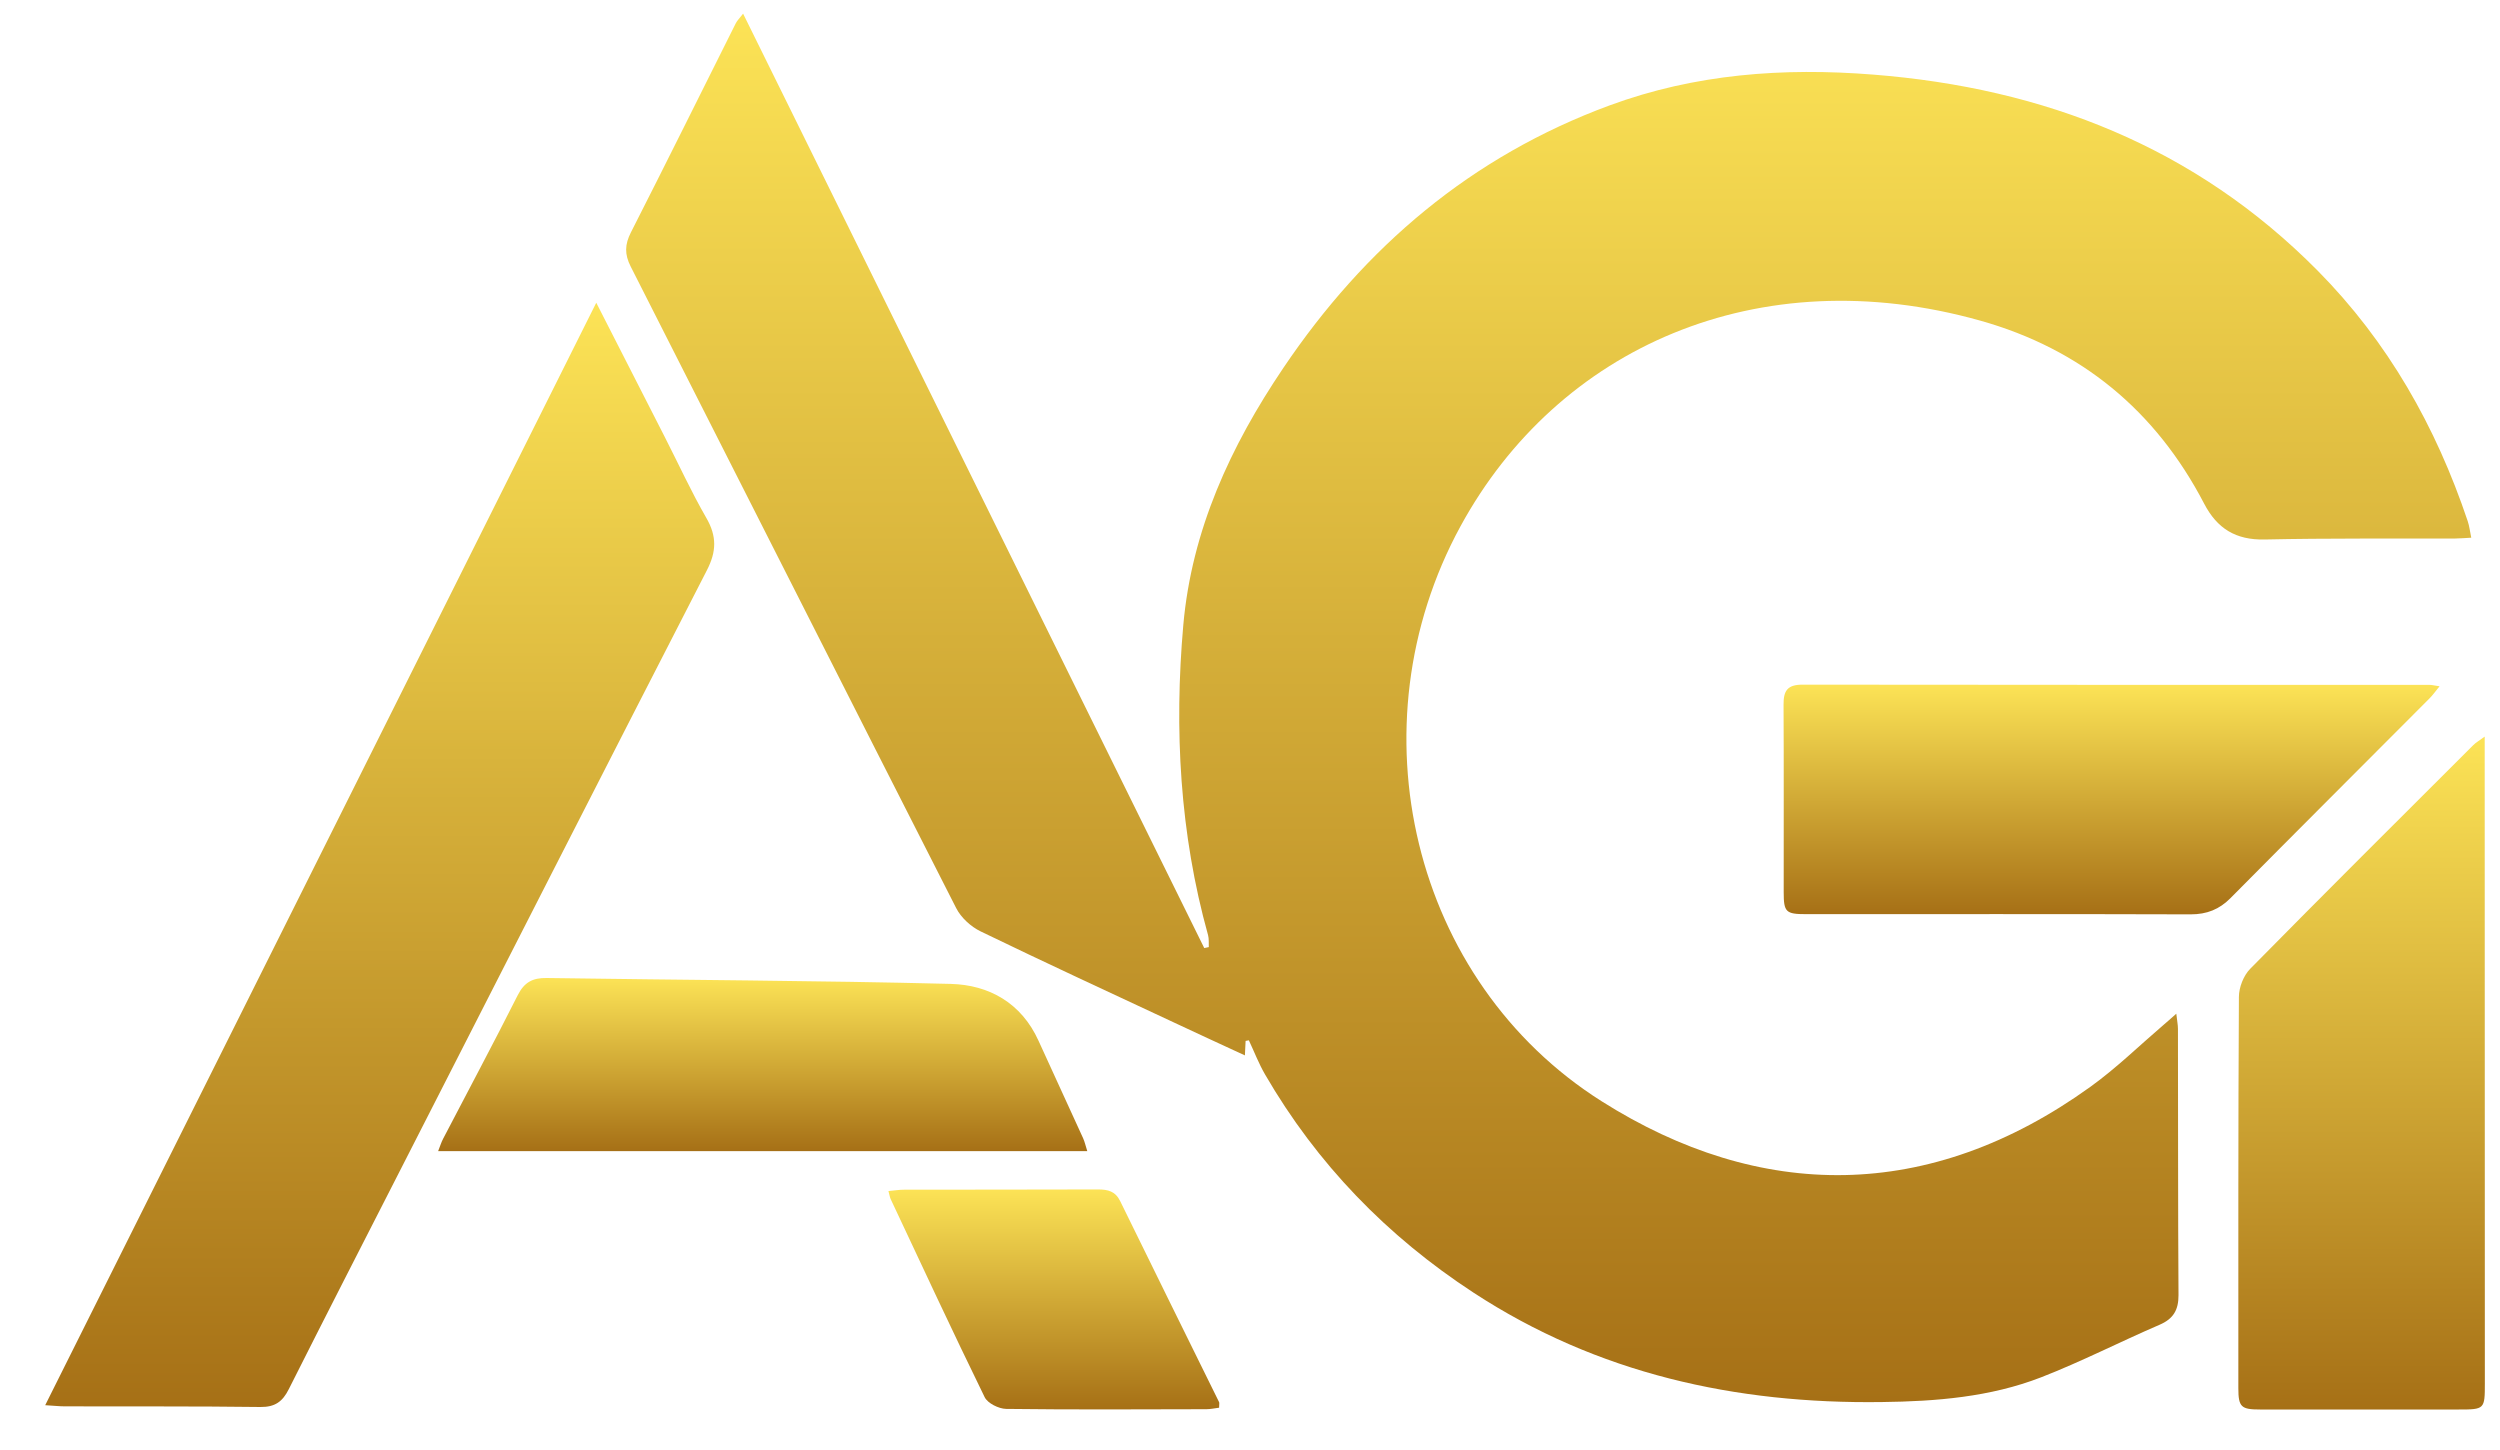 <svg width="50" height="29" viewBox="0 0 50 29" fill="none" xmlns="http://www.w3.org/2000/svg">
<g clip-path="url(#clip0_4228_490)">
<path d="M24.912 20.821C24.908 20.901 24.905 20.98 24.898 21.108C24.398 20.877 23.928 20.661 23.46 20.441C22.175 19.841 20.887 19.245 19.611 18.627C19.416 18.532 19.22 18.352 19.123 18.161C16.947 13.888 14.786 9.607 12.614 5.331C12.489 5.085 12.495 4.89 12.619 4.646C13.326 3.257 14.018 1.859 14.716 0.465C14.742 0.413 14.787 0.37 14.862 0.273C17.95 6.53 21.017 12.745 24.085 18.961C24.115 18.954 24.146 18.948 24.176 18.942C24.172 18.861 24.182 18.778 24.161 18.702C23.595 16.668 23.482 14.59 23.666 12.501C23.834 10.605 24.61 8.924 25.666 7.36C27.3 4.936 29.425 3.129 32.192 2.108C33.902 1.478 35.662 1.349 37.465 1.492C40.887 1.762 43.903 2.94 46.349 5.409C47.759 6.833 48.719 8.532 49.354 10.422C49.387 10.52 49.398 10.624 49.425 10.754C49.295 10.76 49.202 10.77 49.107 10.77C47.835 10.775 46.562 10.762 45.291 10.79C44.715 10.802 44.342 10.571 44.083 10.073C43.115 8.214 41.623 6.979 39.603 6.412C35.158 5.163 31.155 6.957 29.21 10.525C27.027 14.531 28.237 19.626 32.034 22.026C35.194 24.025 38.584 24.058 41.808 21.736C42.325 21.364 42.787 20.912 43.273 20.496C43.343 20.438 43.41 20.376 43.526 20.274C43.542 20.419 43.559 20.498 43.559 20.578C43.563 22.353 43.559 24.128 43.57 25.903C43.571 26.199 43.468 26.376 43.192 26.495C42.398 26.837 41.628 27.233 40.823 27.546C39.804 27.942 38.719 28.028 37.638 28.041C34.713 28.081 31.95 27.474 29.469 25.852C27.742 24.724 26.338 23.277 25.301 21.489C25.175 21.272 25.085 21.035 24.977 20.806C24.954 20.81 24.932 20.814 24.91 20.819L24.912 20.821Z" fill="url(#paint0_linear_4228_490)"/>
<path d="M11.925 6.054C12.413 7.011 12.854 7.874 13.294 8.737C13.571 9.279 13.824 9.834 14.128 10.361C14.338 10.726 14.331 11.03 14.138 11.405C12.078 15.413 10.034 19.429 7.985 23.442C7.247 24.888 6.506 26.331 5.777 27.781C5.652 28.032 5.501 28.143 5.209 28.14C3.904 28.123 2.6 28.131 1.295 28.127C1.182 28.127 1.068 28.113 0.904 28.104C4.58 20.751 8.232 13.442 11.926 6.053L11.925 6.054Z" fill="url(#paint1_linear_4228_490)"/>
<path d="M49.694 14.732C49.694 14.959 49.694 15.107 49.694 15.256C49.694 19.394 49.695 23.532 49.697 27.669C49.697 28.184 49.691 28.19 49.177 28.19C47.851 28.19 46.525 28.19 45.199 28.19C44.824 28.19 44.767 28.14 44.767 27.766C44.767 25.157 44.763 22.548 44.778 19.939C44.778 19.748 44.872 19.509 45.005 19.375C46.482 17.875 47.975 16.39 49.466 14.902C49.515 14.852 49.578 14.818 49.695 14.731L49.694 14.732Z" fill="url(#paint2_linear_4228_490)"/>
<path d="M48.792 13.725C48.705 13.831 48.654 13.904 48.592 13.966C47.265 15.298 45.934 16.625 44.612 17.96C44.386 18.189 44.136 18.287 43.814 18.287C41.25 18.279 38.686 18.283 36.12 18.283C35.718 18.283 35.674 18.243 35.674 17.847C35.673 16.597 35.678 15.346 35.671 14.096C35.669 13.819 35.744 13.692 36.052 13.693C40.23 13.699 44.408 13.697 48.587 13.697C48.635 13.697 48.684 13.71 48.793 13.726L48.792 13.725Z" fill="url(#paint3_linear_4228_490)"/>
<path d="M21.746 23.022H8.763C8.802 22.923 8.826 22.844 8.863 22.774C9.361 21.817 9.87 20.866 10.355 19.903C10.486 19.645 10.653 19.555 10.935 19.56C13.628 19.601 16.323 19.61 19.016 19.678C19.782 19.698 20.427 20.06 20.769 20.812C21.066 21.464 21.365 22.113 21.662 22.764C21.695 22.837 21.712 22.918 21.745 23.021L21.746 23.022Z" fill="url(#paint4_linear_4228_490)"/>
<path d="M24.383 28.154C24.289 28.166 24.208 28.184 24.128 28.184C22.792 28.187 21.458 28.195 20.122 28.178C19.974 28.175 19.752 28.065 19.693 27.943C19.051 26.63 18.435 25.305 17.814 23.983C17.796 23.945 17.791 23.903 17.769 23.821C17.886 23.81 17.985 23.794 18.084 23.794C19.376 23.791 20.669 23.794 21.962 23.789C22.16 23.789 22.308 23.826 22.404 24.023C23.06 25.365 23.722 26.703 24.382 28.043C24.391 28.06 24.382 28.084 24.382 28.157L24.383 28.154Z" fill="url(#paint5_linear_4228_490)"/>
</g>
<defs>
<linearGradient id="paint0_linear_4228_490" x1="30.974" y1="0.273" x2="30.974" y2="28.043" gradientUnits="userSpaceOnUse">
<stop stop-color="#FCE356"/>
<stop offset="1" stop-color="#A67016"/>
</linearGradient>
<linearGradient id="paint1_linear_4228_490" x1="7.594" y1="6.053" x2="7.594" y2="28.14" gradientUnits="userSpaceOnUse">
<stop stop-color="#FCE356"/>
<stop offset="1" stop-color="#A67016"/>
</linearGradient>
<linearGradient id="paint2_linear_4228_490" x1="47.231" y1="14.731" x2="47.231" y2="28.19" gradientUnits="userSpaceOnUse">
<stop stop-color="#FCE356"/>
<stop offset="1" stop-color="#A67016"/>
</linearGradient>
<linearGradient id="paint3_linear_4228_490" x1="42.232" y1="13.693" x2="42.232" y2="18.287" gradientUnits="userSpaceOnUse">
<stop stop-color="#FCE356"/>
<stop offset="1" stop-color="#A67016"/>
</linearGradient>
<linearGradient id="paint4_linear_4228_490" x1="15.254" y1="19.56" x2="15.254" y2="23.022" gradientUnits="userSpaceOnUse">
<stop stop-color="#FCE356"/>
<stop offset="1" stop-color="#A67016"/>
</linearGradient>
<linearGradient id="paint5_linear_4228_490" x1="21.077" y1="23.789" x2="21.077" y2="28.189" gradientUnits="userSpaceOnUse">
<stop stop-color="#FCE356"/>
<stop offset="1" stop-color="#A67016"/>
</linearGradient>
<clipPath id="clip0_4228_490">
<rect width="48.794" height="27.918" fill="white" transform="translate(0.903 0.274)"/>
</clipPath>
</defs>
</svg>
